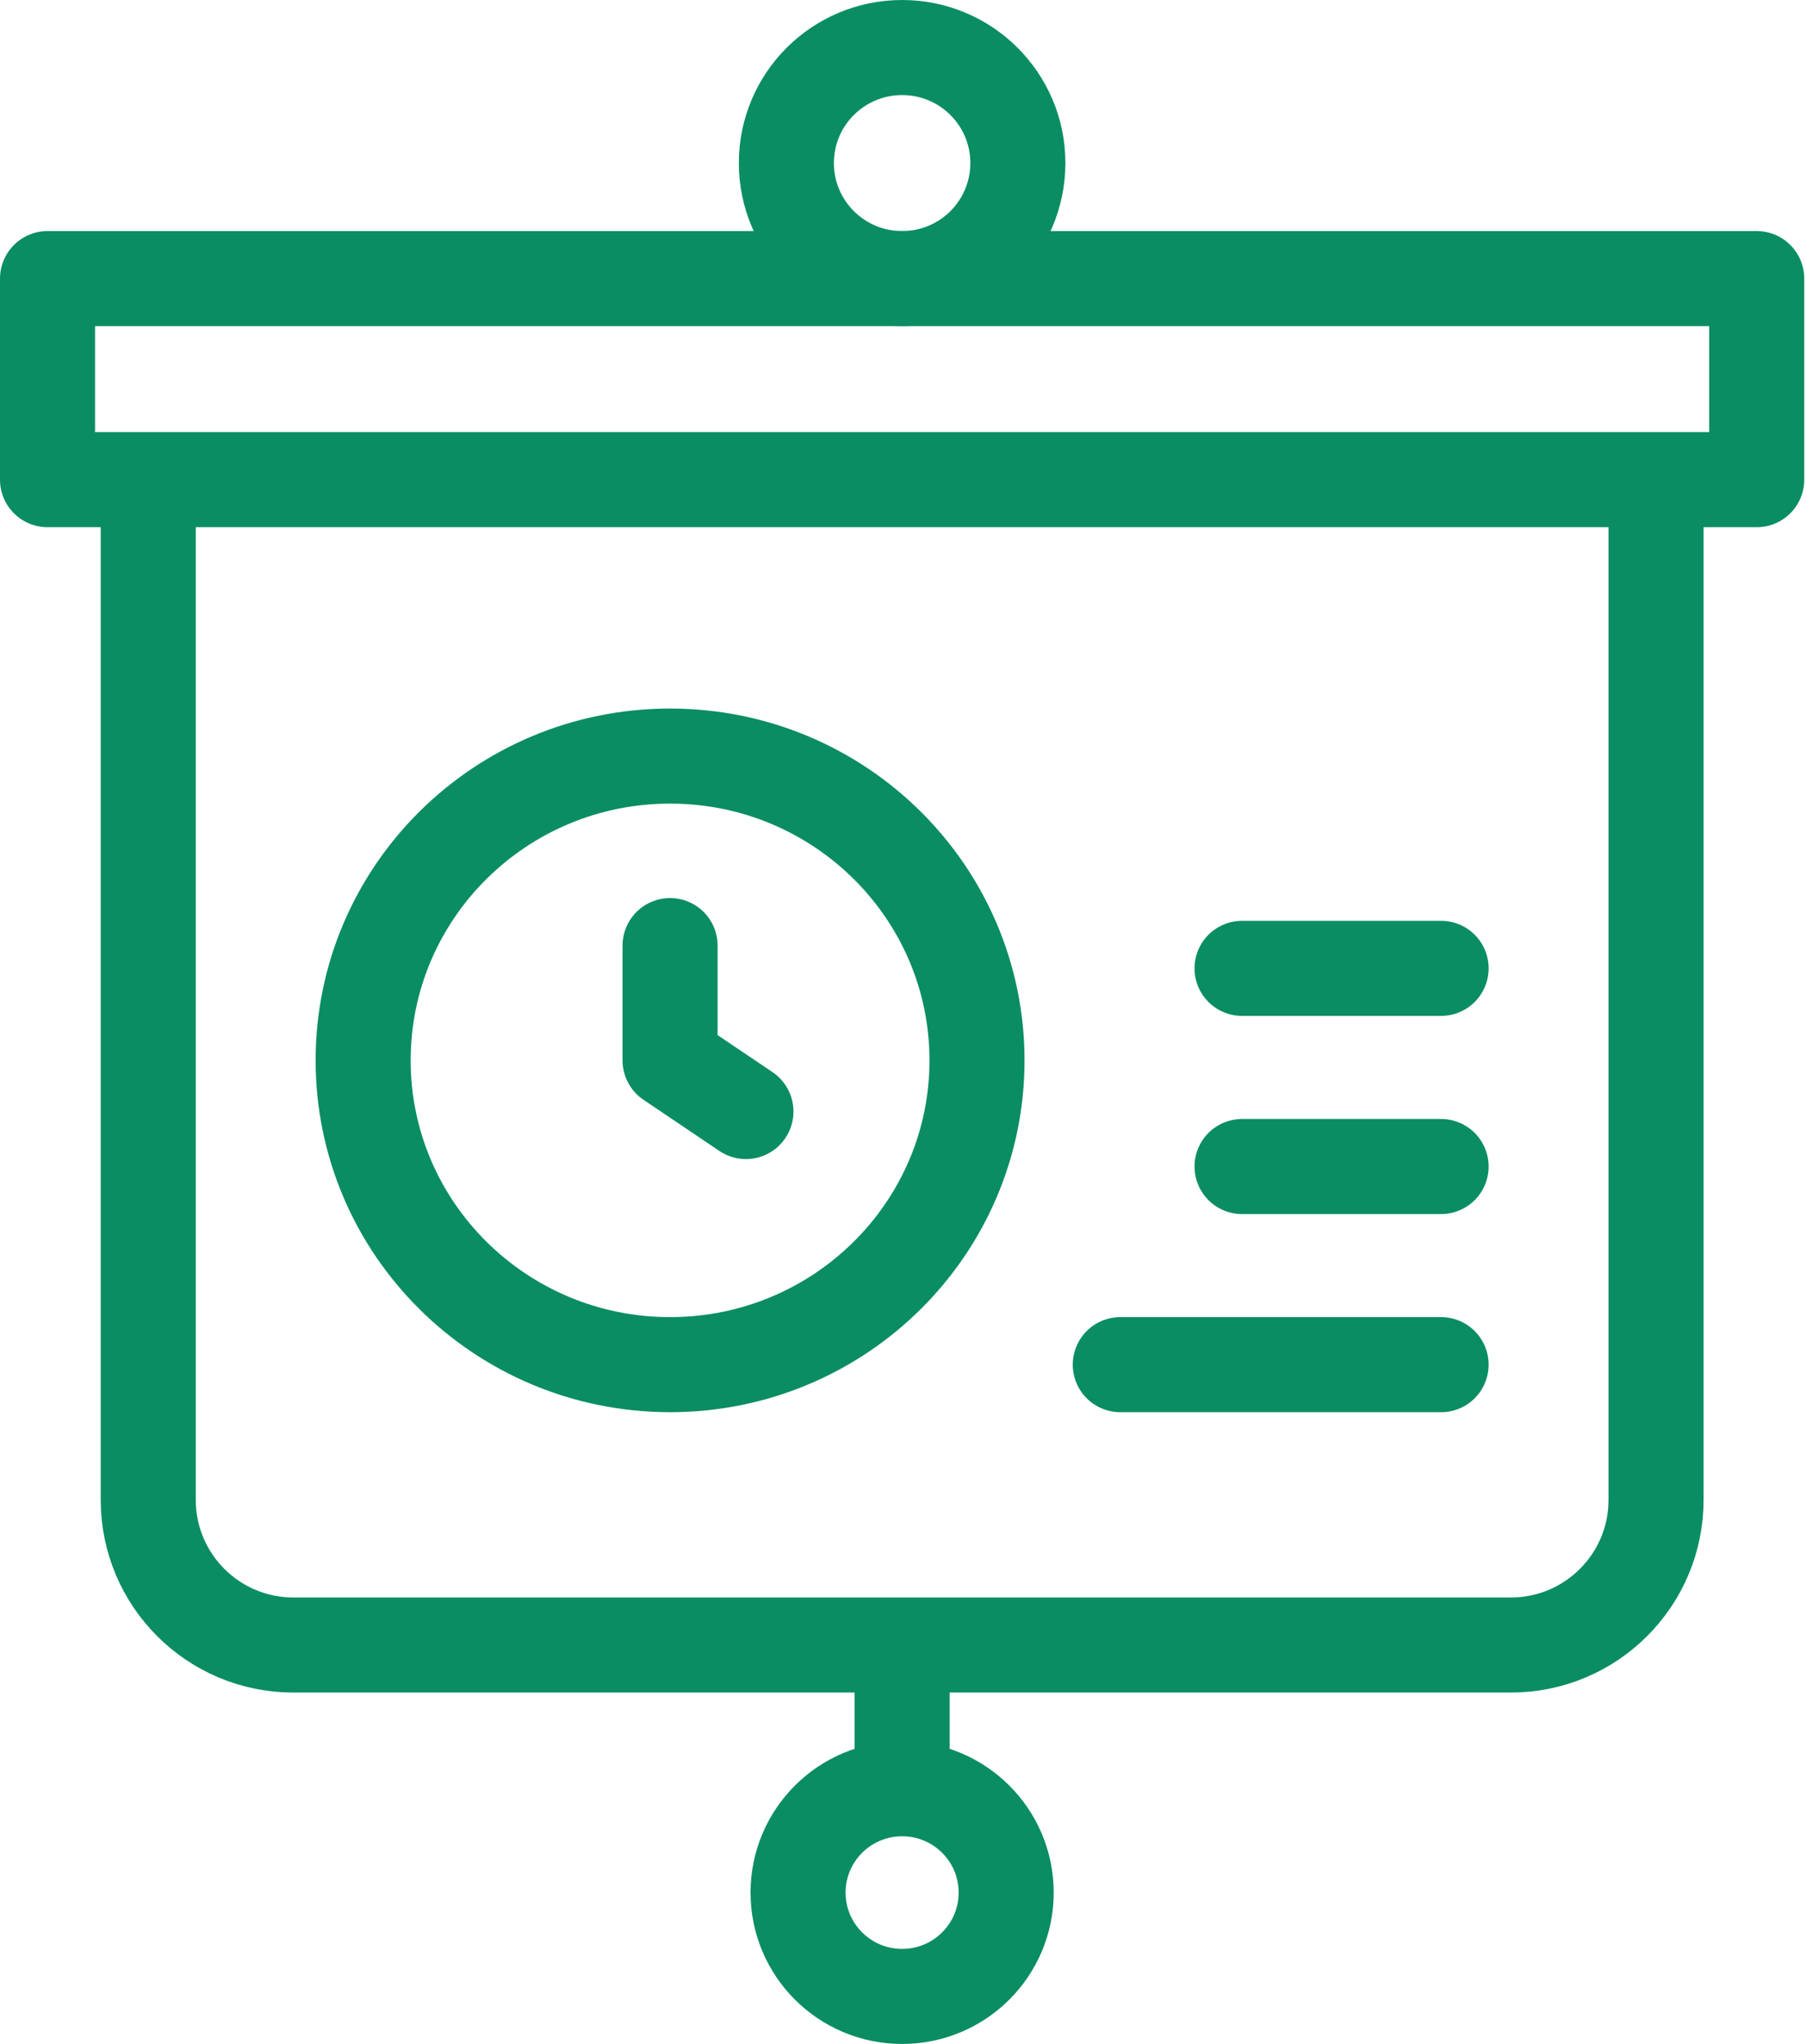 <svg width="38" height="43" viewBox="0 0 38 43" fill="none" xmlns="http://www.w3.org/2000/svg">
<path d="M18.982 35.226V37.279" stroke="#0A8D62" stroke-width="2" stroke-miterlimit="10" stroke-linecap="round" stroke-linejoin="round"/>
<path d="M18.982 42C20.191 42 21.171 41.022 21.171 39.816C21.171 38.609 20.191 37.631 18.982 37.631C17.772 37.631 16.792 38.609 16.792 39.816C16.792 41.022 17.772 42 18.982 42Z" stroke="#0A8D62" stroke-width="2" stroke-miterlimit="10" stroke-linecap="round" stroke-linejoin="round"/>
<path d="M36.963 5.861H1V10.091H36.963V5.861Z" stroke="#0A8D62" stroke-width="2" stroke-miterlimit="10" stroke-linecap="round" stroke-linejoin="round"/>
<path d="M34.845 10.675V31.553C34.845 33.24 33.477 34.607 31.791 34.607H6.172C4.486 34.607 3.119 33.24 3.119 31.553V10.675" stroke="#0A8D62" stroke-width="2" stroke-miterlimit="10" stroke-linecap="round" stroke-linejoin="round"/>
<path d="M18.982 5.861C20.327 5.861 21.417 4.773 21.417 3.43C21.417 2.088 20.327 1 18.982 1C17.636 1 16.546 2.088 16.546 3.43C16.546 4.773 17.636 5.861 18.982 5.861Z" stroke="#0A8D62" stroke-width="2" stroke-miterlimit="10" stroke-linecap="round" stroke-linejoin="round"/>
<path d="M23.572 28.709H30.322" stroke="#0A8D62" stroke-width="2" stroke-miterlimit="10" stroke-linecap="round" stroke-linejoin="round"/>
<path d="M26.134 24.541H30.322" stroke="#0A8D62" stroke-width="2" stroke-miterlimit="10" stroke-linecap="round" stroke-linejoin="round"/>
<path d="M26.134 20.372H30.322" stroke="#0A8D62" stroke-width="2" stroke-miterlimit="10" stroke-linecap="round" stroke-linejoin="round"/>
<path d="M14.099 28.709C17.666 28.709 20.557 25.843 20.557 22.308C20.557 18.772 17.666 15.906 14.099 15.906C10.533 15.906 7.641 18.772 7.641 22.308C7.641 25.843 10.533 28.709 14.099 28.709Z" stroke="#0A8D62" stroke-width="2" stroke-miterlimit="10" stroke-linecap="round" stroke-linejoin="round"/>
<path d="M14.099 19.893V22.308L15.695 23.384" stroke="#0A8D62" stroke-width="2" stroke-miterlimit="10" stroke-linecap="round" stroke-linejoin="round"/>
</svg>
